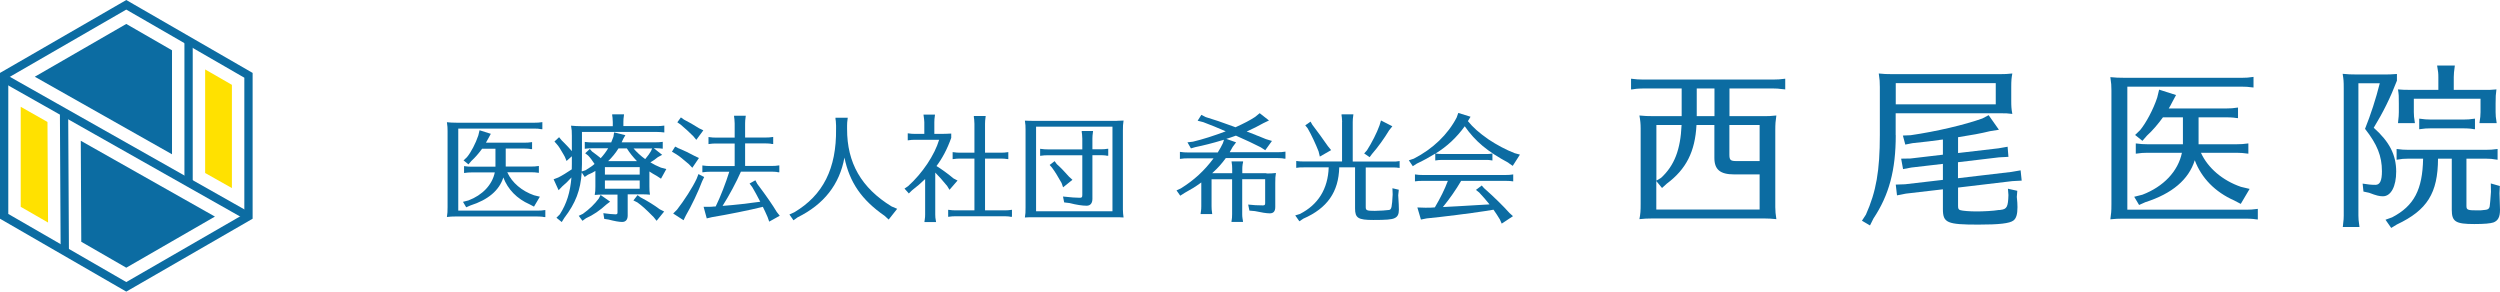 <?xml version="1.0" encoding="UTF-8"?><svg id="_レイヤー_2" xmlns="http://www.w3.org/2000/svg" viewBox="0 0 301.74 35.2"><defs><style>.cls-1{fill:none;stroke:#0c6ca2;stroke-miterlimit:10;}.cls-2{fill:#ffe100;}.cls-3{fill:#0c6ca2;}</style></defs><g id="_フッター_x30FB_ヘッダー"><path class="cls-3" d="M55.31,25.42h9.57c.34,0,.52-.01.94-.07v.85h-.15s-.2-.04-.2-.04c-.15-.01-.35-.03-.59-.03h-9.97c-.35,0-.56.01-.97.06.07-.46.08-.64.08-1.21v-9.17c0-.39-.01-.57-.08-1.06.42.04.64.06,1.16.06h9.44c.34,0,.52-.01.92-.07v.85h-.14c-.32-.06-.45-.07-.78-.07h-9.23v9.9ZM61.24,20.82c.56,1.23,1.75,2.24,3.22,2.75l.7.17-.71,1.2-.53-.28c-1.53-.67-2.63-1.81-3.17-3.24-.49,1.55-1.82,2.69-3.98,3.38l-.5.22-.39-.66.66-.17c1.69-.64,2.87-1.88,3.18-3.38h-2.79c-.34,0-.49.01-.92.07v-.83c.41.06.62.07.92.07h2.87v-2.17h-1.61c-.41.56-.83,1.05-1.29,1.47l-.36.42-.59-.48.41-.39c.48-.57,1.06-1.68,1.37-2.62l.15-.63,1.36.43-.31.57c-.13.25-.2.36-.28.5h4.65c.32,0,.53-.01.92-.07v.85h-.15s-.2-.04-.2-.04c-.15-.01-.34-.03-.57-.03h-2.26v2.17h3.08c.35,0,.5-.01.92-.07v.83c-.48-.06-.55-.07-.92-.07h-2.89Z"/><path class="cls-3" d="M75.76,26.02c0,.49-.24.77-.67.77-.35,0-.91-.1-1.64-.29l-.52-.08-.11-.69c.57.08,1.15.14,1.47.14.18,0,.24-.06.24-.22v-2.16h-1.88c-.35,0-.5.01-.87.04.07-.41.08-.52.08-1.02v-1.88c-.27.17-.45.27-.9.46l-.39.27-.36-.55c-.14,2.14-.73,3.7-2.1,5.49l-.31.5-.64-.52.41-.41c.83-1.3,1.25-2.65,1.4-4.45-.43.48-.71.74-1.09,1.06l-.46.48-.6-1.32.57-.22c.43-.21,1.04-.59,1.62-.98.01-.29.01-.41.01-.64v-.94l-.64.57-.2-.49-.15-.27c-.41-.71-.57-.98-.83-1.27l-.28-.32.56-.52.31.38.38.38c.28.28.6.63.84.91h.01s0-1.84,0-1.84c0-.55-.01-.74-.1-1.22.46.04.78.06,1.16.06h3.88v-.5c0-.18-.01-.35-.03-.52l-.04-.28v-.13s1.43,0,1.43,0c-.07.53-.08.63-.08.92v.5h4.1c.32,0,.49-.01.84-.06v.83c-.35-.04-.52-.06-.84-.06h-9.1v3.87c0,.31-.01.62-.03.9l.46-.15c.56-.35.8-.5,1.09-.76-.25-.39-.56-.8-.77-1.01l-.36-.28.56-.52.27.31c.48.35.67.5.97.74l.07.07c.35-.38.67-.81.9-1.2h-1.98c-.35,0-.43.01-.84.06v-.83c.31.04.57.06.84.06h2.35c.1-.24.14-.34.27-.69l.08-.52,1.36.34-.25.43c-.1.24-.14.32-.2.43h4.12c.32,0,.49-.01.84-.06v.83c-.35-.04-.52-.06-.84-.06h-.24l1.01.8-.52.28c-.29.24-.6.46-.9.63.42.25.74.42,1.26.63l.66.18-.64,1.16-.52-.34c-.36-.2-.55-.31-.88-.53v1.78c0,.46.01.69.07,1.02-.39-.03-.52-.04-.81-.04h-1.88v2.54ZM73.65,24.33l-.45.34c-.77.71-1.61,1.29-2.47,1.67l-.43.31-.45-.6.5-.24c.8-.57,1.44-1.2,1.92-1.85l.22-.43,1.15.81ZM77.21,20.17h-4.2v.9h4.2v-.9ZM73.01,21.78v1h4.2v-1h-4.2ZM76.88,19.45c-.46-.48-.88-.99-1.22-1.54h-1.01c-.34.55-.78,1.09-1.25,1.54h3.47ZM76.46,17.91c.32.39.91.94,1.41,1.29l.07-.08c.27-.32.46-.59.63-.88l.14-.32h-2.26ZM77.35,23.84c.85.45,1.6.91,2.28,1.42l.53.27-.91,1.12-.36-.45c-.99-1-1.36-1.33-1.96-1.77l-.48-.24.5-.64.39.29Z"/><path class="cls-3" d="M81.91,17.9c.73.31,1.29.57,1.88.9l.57.27-.8,1.18-.41-.43c-.83-.71-1.2-1.01-1.62-1.26l-.43-.25.39-.62.42.22ZM84.99,21.37l-.25.52c-.42,1.15-1.3,3-1.96,4.12l-.28.57-1.25-.81.46-.46c.85-1.08,1.89-2.7,2.37-3.73l.22-.57.69.36ZM82.56,14.44c.53.27,1.18.63,1.83,1.05l.5.24-.85,1.15-.35-.43c-.46-.46-1.05-1.01-1.55-1.42l-.39-.27.43-.59.38.27ZM89.42,20.73c-.53,1.22-1.43,2.9-2.21,4.12,1.51-.11,3.21-.31,4.55-.5-.41-.78-.64-1.22-.95-1.74l-.34-.46.7-.39.24.45.27.36c.81,1.08,1.61,2.23,2.07,3.01l.36.46-1.27.71-.2-.56c-.17-.38-.43-.97-.57-1.23l-.1.03c-1.44.36-4.16.91-6.04,1.22l-.63.15-.38-1.4h.69c.2,0,.45-.01.5-.03.11,0,.13,0,.27-.01.57-1.16,1.23-2.87,1.64-4.19h-2.33c-.34,0-.48.01-.92.07v-.83c.43.06.62.07.92.07h2.98v-2.72h-2.24c-.34,0-.48.01-.92.07v-.85c.43.06.62.07.92.07h2.24v-1.71c0-.2-.01-.34-.03-.52l-.04-.27v-.14s1.41,0,1.41,0c-.07.56-.08.64-.08.92v1.71h2.47c.32,0,.53-.01.92-.07v.85h-.15s-.2-.04-.2-.04c-.15-.01-.34-.03-.57-.03h-2.47v2.72h3.21c.32,0,.53-.01.92-.07v.83h-.15s-.2-.04-.2-.04c-.15-.01-.34-.03-.57-.03h-3.73Z"/><path class="cls-3" d="M108.28,25.21l-1.02,1.29-.49-.45c-2.77-1.92-4.23-4.03-4.85-7.03-.59,3.24-2.47,5.64-5.65,7.21l-.5.36-.49-.7.59-.27c3.47-2.06,5.1-5.28,5.04-10.06v-.41c0-.2-.01-.35-.03-.53l-.04-.27v-.14s1.48,0,1.48,0c-.07.56-.08.63-.08.94v.41c-.01,4.1,1.72,7.12,5.38,9.36l.66.28Z"/><path class="cls-3" d="M112.88,25.88c0,.28.01.43.1.92h-1.4v-.07s.04-.28.04-.28c.03-.18.04-.35.04-.57v-4.27c-.52.5-.98.9-1.58,1.36l-.39.38-.52-.59.43-.29c1.72-1.54,3.21-3.77,3.75-5.6h-2.87c-.35,0-.49.01-.92.07v-.85c.41.06.6.07.92.07h1.08v-1.41c0-.18-.04-.49-.1-.92h1.39c-.07.53-.08.63-.08.92v1.41h.63c.52,0,.94-.01,1.41-.04v.52c-.49,1.37-1.09,2.49-1.78,3.4.62.38,1.39.94,2.06,1.5l.48.25-.97,1.12-.28-.46c-.6-.73-1.01-1.19-1.44-1.62v5.07ZM118.88,25.39h2.34c.32,0,.53-.01.92-.07v.85h-.15s-.2-.04-.2-.04c-.15-.01-.34-.03-.57-.03h-5.84c-.35,0-.49.01-.94.07v-.85c.43.06.63.07.94.07h2.23v-6.25h-1.75c-.29,0-.42.01-.88.07v-.85c.48.06.59.07.88.07h1.75v-3.49c0-.2-.01-.35-.03-.53l-.04-.27v-.14s1.43,0,1.43,0c-.07.56-.08.64-.08.94v3.49h1.89c.35,0,.5-.01.92-.07v.85c-.48-.06-.55-.07-.92-.07h-1.89v6.25Z"/><path class="cls-3" d="M134.8,14.58c.24,0,.57-.01.81-.03-.07.45-.08.64-.08,1.22v9.53c0,.32.03.59.08.95-.46-.03-.57-.03-.92-.03h-10.02c-.32,0-.57,0-.97.03.07-.45.08-.63.08-1.2v-9.43c0-.41-.01-.6-.08-1.06.32.01.63.03,1.16.03h9.93ZM125.05,15.29v10.21h9.22v-10.21h-9.22ZM131.85,24c0,.53-.25.83-.7.83-.5,0-1.25-.11-2.05-.32l-.66-.08-.14-.71c1.05.11,1.53.15,2.02.15.25,0,.31-.06.31-.34v-4.79h-4.17c-.34,0-.48.01-.92.07v-.85c.43.06.62.07.92.07h4.17v-1.29c0-.18-.01-.35-.03-.52l-.04-.28v-.13s1.37,0,1.37,0c-.07.55-.08.63-.08.92v1.29h.99c.32,0,.53-.01.92-.07v.85h-.15s-.2-.04-.2-.04c-.15-.01-.34-.03-.57-.03h-.99v5.27ZM127.54,19.8c.55.49.87.84,1.51,1.55l.39.35-1.13.91-.18-.52c-.52-.92-.78-1.34-1.16-1.86l-.28-.32.6-.46.25.35Z"/><path class="cls-3" d="M152.84,20.94c.52,0,.73-.01,1.16-.06-.07.41-.08.64-.08,1.19v2.91c0,.52-.21.77-.66.77-.39,0-1.01-.1-1.79-.27l-.67-.06-.15-.73c.6.07,1.15.1,1.77.1.22,0,.28-.06.28-.27v-2.89h-2.77v4.23c0,.2.01.31.04.52l.03.17.03.24h-1.4c.07-.49.08-.56.08-.92v-4.23h-2.48v3.26c0,.32.01.38.08.94h-1.4v-.07s.04-.28.04-.28c.03-.18.04-.35.04-.59v-2.88c-.7.52-1.26.85-1.99,1.25l-.55.35-.45-.64.52-.24c1.62-1.01,2.84-2.14,3.95-3.63h-3.12c-.35,0-.49.01-.94.07v-.85c.43.06.63.07.94.07h3.63c.31-.5.41-.69.62-1.12l.13-.41-.29.08c-1.05.32-2.16.6-3.18.81l-.52.15-.42-.73.66-.08c1.19-.28,2.58-.73,3.96-1.25-.98-.43-1.81-.77-2.72-1.11l-.67-.17.45-.71.52.27c1.06.32,1.86.59,3.33,1.13l.27.1c1.05-.48,1.75-.84,2.37-1.25l.55-.45,1.12.88-.67.32c-.59.34-1.3.69-2.02,1.01l1.02.39c.15.07.29.13.45.18.11.04.24.1.36.15.17.06.32.13.49.2l.73.22-.81,1.12-.56-.36c-.73-.38-1.78-.87-2.98-1.4-.46.17-.88.31-1.16.39l1.18.42-.41.55c-.18.34-.25.46-.36.64h5.81c.32,0,.53-.01.92-.07v.85h-.15s-.2-.04-.2-.04c-.15-.01-.34-.03-.57-.03h-6.28c-.49.67-.92,1.16-1.57,1.75l-.07.07h2.41v-.52c0-.31-.01-.48-.08-.9h1.4c-.01.13-.01.14-.06.35-.03.25-.04.36-.04.55v.52h2.93Z"/><path class="cls-3" d="M161.99,14.73c0-.18-.01-.35-.03-.52l-.04-.28v-.13s1.43,0,1.43,0c-.07.53-.08.62-.08.92v4.78h4.75c.42,0,.55,0,.91-.06v.83c-.34-.04-.45-.06-.74-.06h-3.35v4.79c0,.39.13.45,1.09.45.55,0,1.53-.07,1.74-.11.28-.07.34-.34.42-1.88l-.03-.74.77.18-.07.67c.06.84.08,1.46.08,1.74,0,.55-.15.85-.52,1.02-.35.17-1.02.22-2.58.22-1.82,0-2.19-.24-2.19-1.39v-4.96h-1.91c-.07,2.96-1.44,4.93-4.33,6.19l-.48.32-.5-.71.55-.17c2.21-1.11,3.4-3.03,3.49-5.63h-3.01c-.43,0-.52,0-.91.06v-.83c.31.04.5.06.91.06h4.62v-4.78ZM158.41,15.08c.59.77,1.25,1.68,1.86,2.56l.39.48-1.36.78-.15-.62c-.34-.87-.84-1.96-1.32-2.79l-.29-.36.64-.45.22.39ZM168.05,15.24l-.39.49c-.55.92-1.34,2.03-2.07,2.86l-.28.38-.66-.45.34-.38c.57-.9,1.18-2.07,1.51-3l.18-.6,1.37.7Z"/><path class="cls-3" d="M182.07,19.65c-2.54-1.36-4.01-2.59-5.28-4.41-.97,1.34-2.13,2.44-3.53,3.29.27.04.48.06.87.06h5.1c.41,0,.53,0,.9-.06v.84c-.43-.07-.45-.07-.9-.07h-5.1c-.39,0-.55.01-.9.07v-.83c-.76.46-1.29.76-2.23,1.21l-.48.31-.48-.71.6-.2c2.3-1.18,4.1-2.91,5.17-4.96l.2-.56,1.48.46-.32.53c.63.77,1.3,1.37,2.48,2.2,1.01.67,2.09,1.25,3.17,1.67l.63.17-.87,1.36-.52-.36ZM176.36,21.82c-.62,1.06-1.39,2.17-2.21,3.17,1.08-.06,2.7-.14,4.23-.24l1.4-.08c-.43-.53-.76-.92-1.25-1.44l-.39-.31.7-.53.27.31c1.2,1.06,2.28,2.12,3.08,3.01l.42.38-1.36.9-.22-.5c-.2-.34-.53-.84-.77-1.18l-1.05.17c-1.75.27-5.13.7-7.02.88l-.69.14-.43-1.46.99.03c.35-.01.49-.01.67-.01l.45-.03c.66-1.11,1.22-2.25,1.53-3.1l.04-.1h-3.07c-.42,0-.53.01-.9.06v-.84c.38.06.59.07.9.07h10.06c.34,0,.52-.01.9-.07v.84c-.35-.04-.42-.06-.9-.06h-5.38Z"/><path class="cls-3" d="M212.68,14.02c.76,0,1.01,0,1.72-.08-.1.67-.13.99-.13,1.8v9.26c0,.48.04.86.13,1.45-.69-.06-.88-.08-1.39-.08h-13.67c-.52,0-.86.02-1.47.08.13-.67.15-1.01.15-1.83v-9.13c0-.54-.04-.96-.15-1.55.61.06.99.08,1.74.08h3.36v-3.34h-4.7c-.29,0-.52.02-.8.04l-.4.06-.21.02v-1.3c.65.08.94.1,1.41.1h15.79c.5,0,.78-.02,1.41-.1v1.3l-.1-.02-.42-.04c-.27-.04-.52-.06-.88-.06h-5.33v3.34h3.95ZM204.76,15.09c-.17,3.21-1.24,5.33-3.59,7.08l-.57.52-.69-.84v3.44h12.47v-4.24h-3.07c-1.7,0-2.39-.59-2.39-1.99v-3.97h-2.16ZM199.91,21.81l.57-.34c1.62-1.49,2.35-3.42,2.48-6.38h-3.04v6.72ZM206.93,10.68h-2.14v3.34h2.14v-3.34ZM212.38,15.09h-3.65v3.57c0,.65.13.78.84.78h2.81v-4.35Z"/><path class="cls-3" d="M228.81,16.31c0,4.22-.8,7.22-2.69,10.06l-.42.84-.97-.57.48-.74c1.24-2.77,1.68-5.31,1.68-9.62v-5.79c0-.61-.02-.88-.13-1.62.61.06.9.08,1.72.08h12.83c.69,0,.99-.02,1.57-.08-.1.53-.13.86-.13,1.62v1.64c0,.71.02,1.03.13,1.62-.63-.08-.73-.08-1.57-.08h-12.51v2.65ZM240.88,12.59v-2.56h-12.07v2.56h12.07ZM236.33,18.47l4.89-.57,1.09-.19.1,1.22-1.13.06-4.96.59v1.93l6.45-.76,1.11-.19.13,1.24-1.13.06-6.55.78v2.21c0,.34.06.46.29.52.27.08,1.11.15,1.93.15s2.04-.06,2.67-.17h.15l.1-.02c.76-.08.9-.38.94-1.79l-.06-.76,1.13.25-.06.74c.06.57.08.86.08,1.24,0,.86-.15,1.34-.48,1.6-.46.36-1.74.5-4.24.5-3.78,0-4.28-.21-4.28-1.87v-2.39l-4.47.52-1.07.21-.15-1.3,1.13-.04,4.56-.53v-1.93l-3.8.44-1.01.19-.23-1.26,1.13-.02,3.91-.46v-1.83c-.1.02-.13.02-.34.04-.9.13-1.68.23-3.34.4l-.86.17-.29-1.09.94-.04c3.15-.46,6.53-1.26,8.65-2.02l.76-.4,1.24,1.76-1.07.17c-1.09.27-2.25.48-3.86.73v1.89Z"/><path class="cls-3" d="M256.76,25.31h14.34c.5,0,.78-.02,1.41-.1v1.28l-.23-.02-.29-.04c-.23-.02-.52-.04-.88-.04h-14.95c-.52,0-.84.02-1.45.08.1-.69.13-.97.13-1.81v-13.75c0-.59-.02-.86-.13-1.6.63.06.97.08,1.74.08h14.15c.5,0,.78-.02,1.39-.11v1.28l-.21-.02c-.48-.06-.67-.08-1.18-.08h-13.84v14.84ZM265.64,18.43c.84,1.85,2.62,3.36,4.83,4.12l1.05.25-1.07,1.81-.8-.42c-2.29-1.01-3.95-2.71-4.75-4.85-.73,2.33-2.73,4.03-5.96,5.06l-.76.34-.59-.99.99-.25c2.54-.97,4.3-2.81,4.77-5.06h-4.18c-.5,0-.73.02-1.39.11v-1.24c.61.08.92.1,1.39.1h4.3v-3.25h-2.41c-.61.84-1.24,1.58-1.93,2.21l-.55.63-.88-.71.61-.59c.71-.86,1.6-2.52,2.06-3.93l.23-.95,2.04.65-.46.86c-.19.38-.29.55-.42.76h6.97c.48,0,.8-.02,1.39-.11v1.28l-.23-.02-.29-.04c-.23-.02-.5-.04-.86-.04h-3.38v3.25h4.62c.52,0,.76-.02,1.39-.1v1.24c-.71-.08-.82-.11-1.39-.11h-4.33Z"/><path class="cls-3" d="M289.31,9.71c-.8,2.08-1.66,3.82-2.81,5.71,1.91,1.7,2.71,3.28,2.71,5.29,0,1.79-.63,2.98-1.6,2.98-.42,0-.78-.08-1.66-.42l-.69-.15-.1-.96c.61.1,1.01.15,1.55.15s.78-.5.78-1.64c0-1.83-.57-3.25-2.04-5.12.69-1.72,1.3-3.59,1.78-5.5h-2.58v15.96c0,.46.02.55.13,1.39h-2.02l.02-.1.04-.42c.04-.27.06-.53.06-.86v-15.39c0-.84-.02-1.01-.13-1.72.63.06.97.08,1.74.08h2.75c1.05,0,1.41,0,2.06-.06v.8ZM297.69,24.85c0,.48.13.54,1.3.54.4,0,.52,0,.97-.06.42-.04.55-.21.57-.73,0,0,.02-.21.04-.4.04-.44.06-.71.08-1.05l-.02-1.01,1.09.31-.04.88c.02.61.02.71.04,1.36.02.25.02.46.02.63,0,.86-.23,1.32-.8,1.53-.36.12-1.09.19-2.31.19-2.25,0-2.71-.29-2.71-1.72v-6.17h-1.66c-.02,4.16-1.3,6.21-4.96,7.94l-.69.42-.69-.99.8-.29c2.65-1.38,3.67-3.34,3.74-7.08h-1.81c-.5,0-.76.02-1.39.13v-1.3c.61.08.92.1,1.39.1h9.41c.48,0,.8-.02,1.39-.1v1.3c-.76-.11-.82-.13-1.39-.13h-2.37v5.69ZM291.34,11.92v1.62c0,.42.02.59.13,1.32h-2.04l.02-.23c.06-.57.08-.69.08-1.09v-1.05c0-.92,0-1.01-.1-1.7.42.04.84.06,1.64.06h3.23v-1.55c0-.44-.02-.65-.15-1.39h2.14c-.1.8-.13.94-.13,1.39v1.55h3.49c.8,0,1.13,0,1.66-.06-.08.57-.1.88-.1,1.7v1.05c0,.42.02.59.13,1.32h-2.08c.1-.74.13-.86.13-1.32v-1.62h-8.04ZM298.48,15.57l-.29-.04c-.23-.02-.52-.04-.88-.04h-3.93c-.52,0-.73.02-1.39.11v-1.28c.61.08.9.11,1.39.11h3.93c.5,0,.78-.02,1.41-.11v1.28l-.23-.02Z"/><polygon class="cls-2" points="27.99 10.24 24.76 8.38 24.76 20.88 27.99 22.7 27.99 10.24"/><polygon class="cls-3" points="9.81 29.18 15.24 32.31 25.94 26.14 9.75 16.99 9.81 29.18"/><polygon class="cls-2" points="2.5 12.89 2.5 24.96 5.8 26.86 5.73 14.72 2.5 12.89"/><polygon class="cls-3" points="4.2 9.26 20.76 18.62 20.76 6.07 15.24 2.89 4.2 9.26"/><polygon class="cls-1" points=".5 9.09 .5 26.11 15.24 34.62 29.99 26.11 29.99 9.09 15.24 .58 .5 9.09"/><line class="cls-1" x1=".49" y1="9.45" x2="29.64" y2="25.93"/><line class="cls-1" x1="22.76" y1="4.84" x2="22.76" y2="22.04"/><line class="cls-1" x1="7.73" y1="13.53" x2="7.82" y2="30.37"/></g></svg>